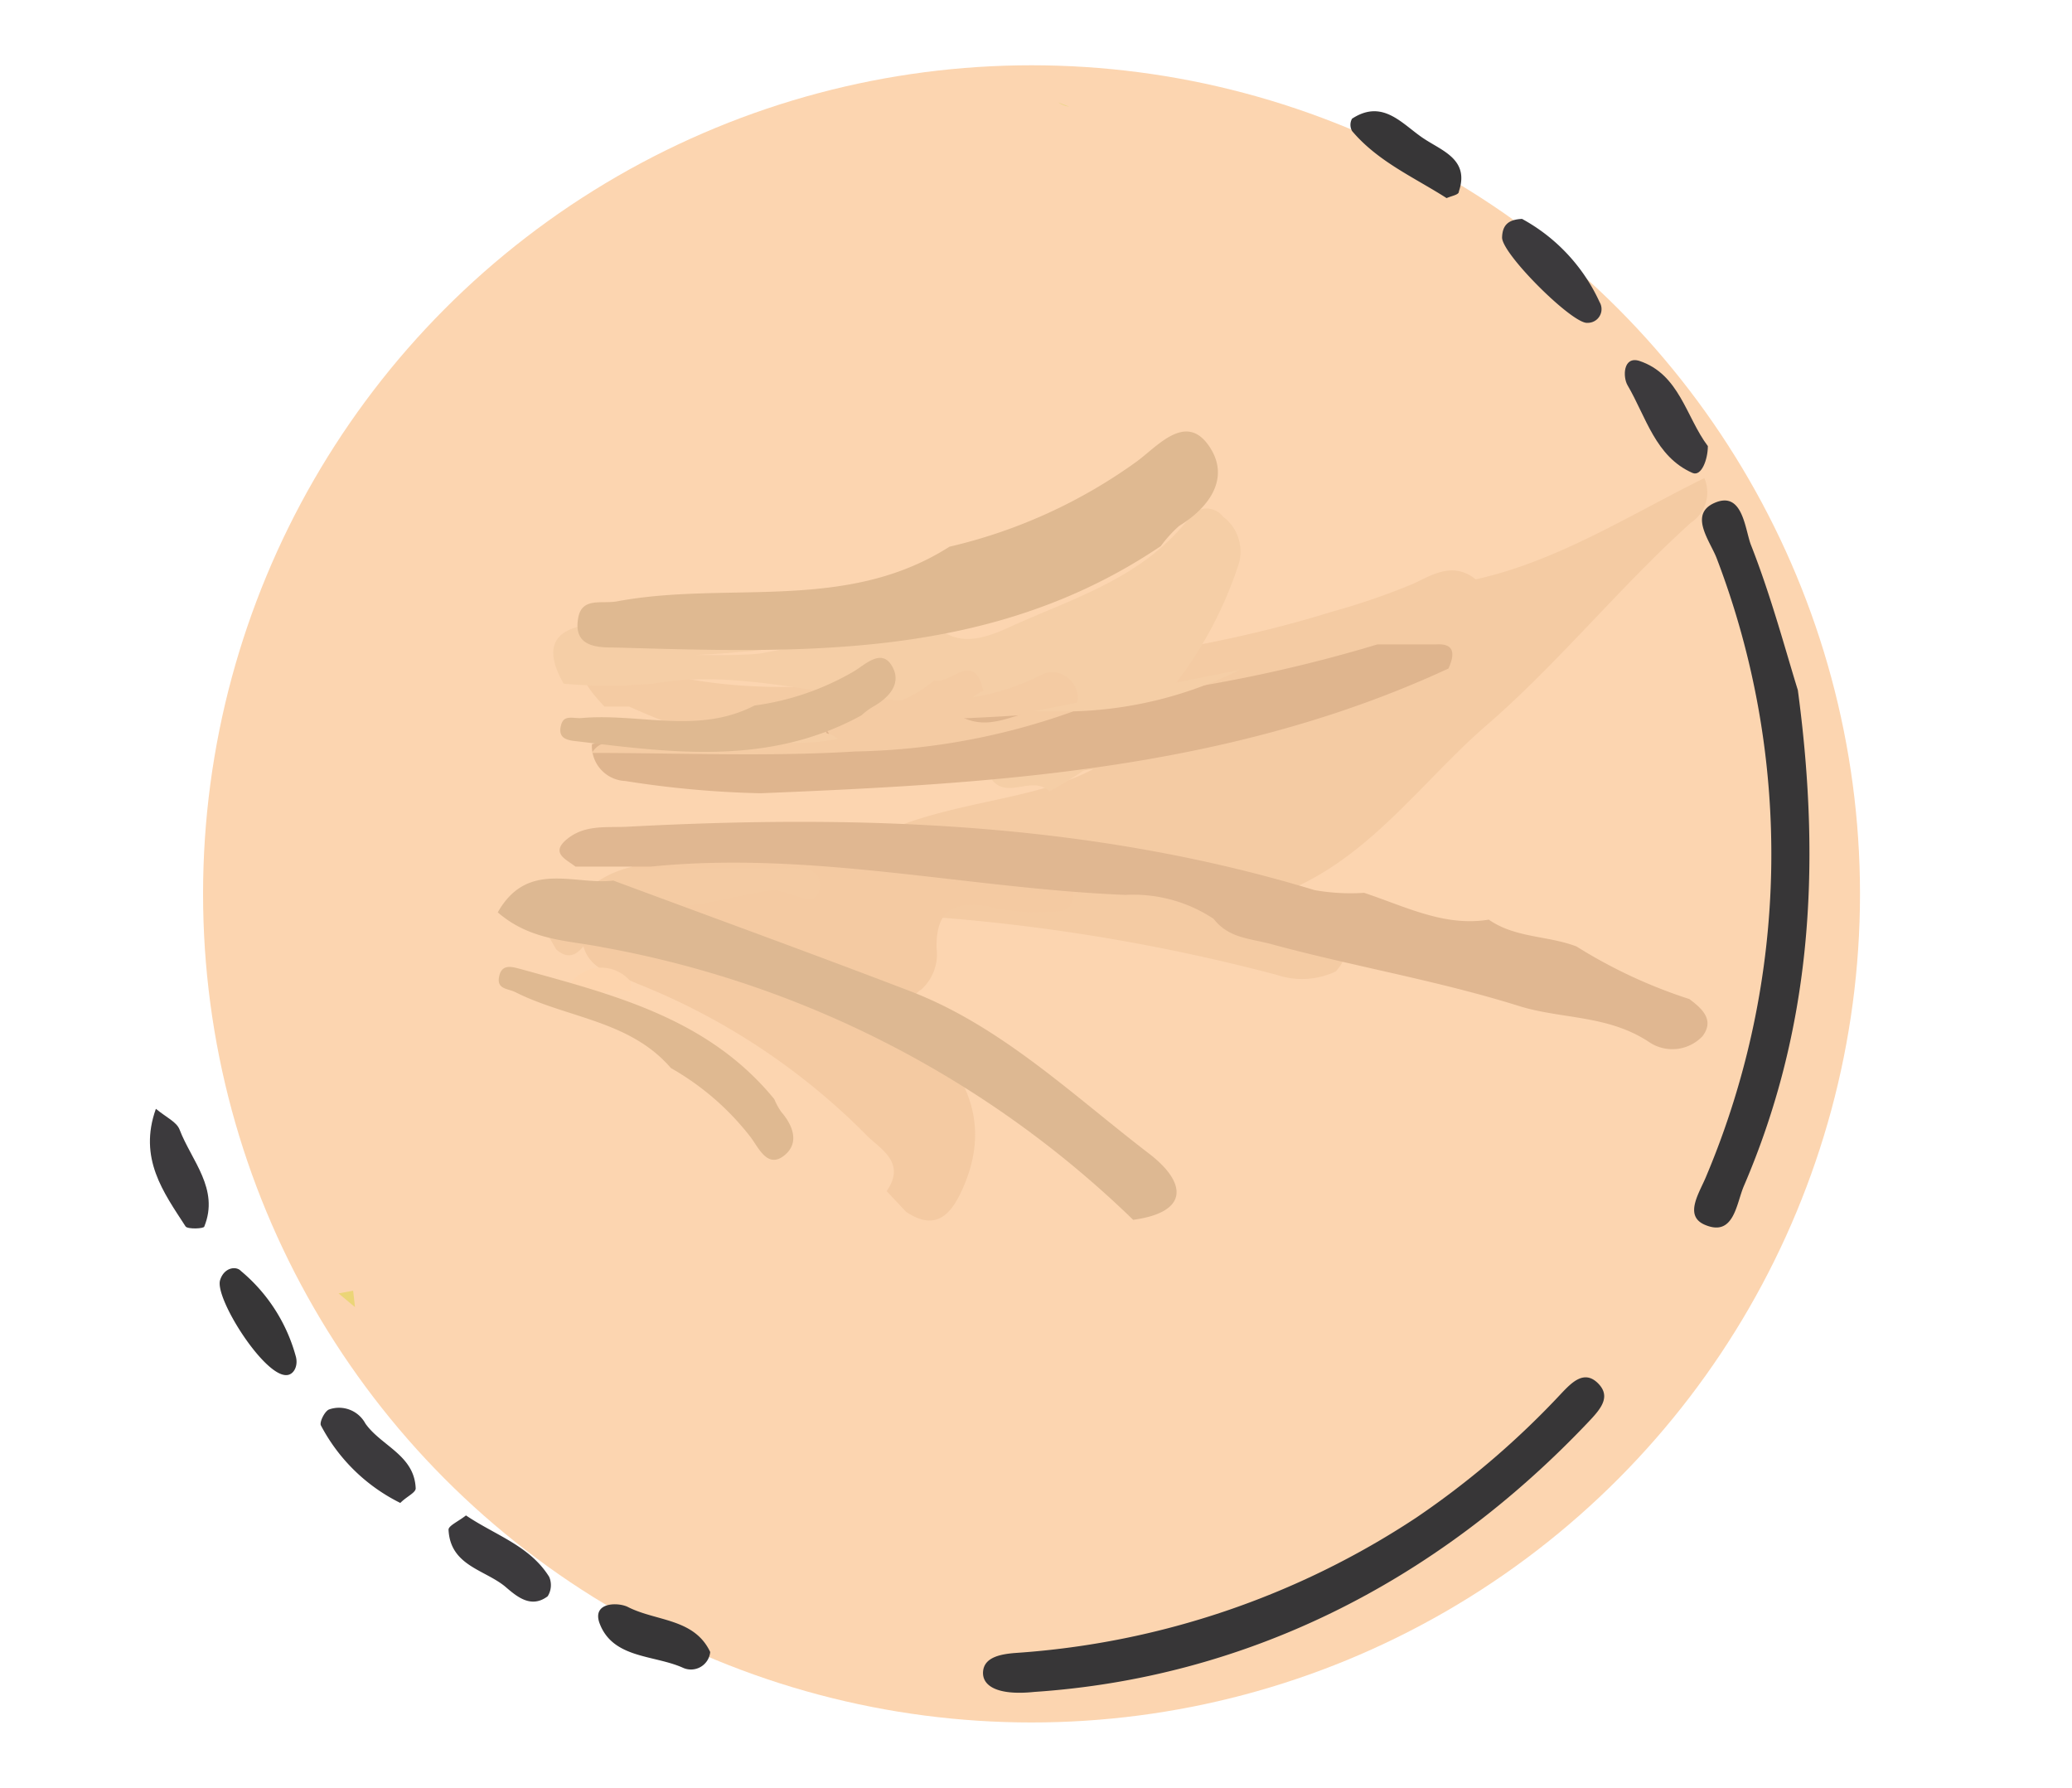 <svg id="Layer_1" data-name="Layer 1" xmlns="http://www.w3.org/2000/svg" xmlns:xlink="http://www.w3.org/1999/xlink" viewBox="0 0 99.69 86"><defs><style>.cls-1{fill:none;}.cls-2{clip-path:url(#clip-path);}.cls-3{fill:#fcd5b0;}.cls-4{fill:#f5cea6;}.cls-5{fill:#f4cba3;}.cls-6{fill:#f4caa2;}.cls-7{fill:#ddb892;}.cls-8{fill:#fdd4ad;}.cls-9{fill:#dfb58e;}.cls-10{fill:#dfb991;}.cls-11{fill:#e0b791;}.cls-12{fill:#373637;}.cls-13{fill:#3c3a3d;}.cls-14{fill:#ead686;}.cls-15{fill:#ebd577;}</style><clipPath id="clip-path"><circle class="cls-1" cx="49.63" cy="43" r="39.86"/></clipPath></defs><title>w1</title><g class="cls-2"><rect class="cls-3" x="7.84" y="0.53" width="81.67" height="84.33"/><path class="cls-4" d="M68.64,28.72C66.76,30.61,64,30.59,62,32.2a1.19,1.19,0,0,1-1.87,0q0-.25,0-.49c2.56-.15,4.47-2.21,6.92-2.69Z"/><path class="cls-5" d="M71,27.87C74.93,27,78.4,24.78,82,23a1.74,1.74,0,0,1-.64,2.14c-3.44,3.1-6.41,6.79-9.85,9.76-3.73,3.23-6.7,8-12.47,8.7A23.3,23.3,0,0,1,63.61,45c.61.31,1.64.64.66,1.73a3.8,3.8,0,0,1-2.83.17,91.25,91.25,0,0,0-20.62-3c-3.66,0-7.33.32-11,.23a1.56,1.56,0,0,0-1.55,1.13c-.4.58-.85,1-1.51.41-1.52-2.59-1.4-2.8,1.74-3.09a5,5,0,0,1,3-1c3.76-.08,7.51,0,11.11-1.59,3.39-1.48,7.21-1.5,10-3a39.6,39.6,0,0,1-22.34-3H29.08c-1.35-1.45-1.33-1.85.15-2.47C33,33.11,37,33.21,40.88,32.92c7.81-.59,15.64-1.14,23.23-3.5A33.2,33.2,0,0,0,68,28.08C68.92,27.65,69.91,27,71,27.87Z"/><path class="cls-6" d="M28,45.22c1.35,0,2.88.07-.05-2.12,3.61,1.17,6.23.25,8.88-.23a2.17,2.17,0,0,1,.69,0c.69.1,1.82.9,1.92-.2s-1.24-.89-2-.9c-2.35,0-4.7,0-7,0a.6.6,0,0,1,.19-.79,25.37,25.37,0,0,1,9.56-.34c2.8.3,5.6.77,8.42.94a4.37,4.37,0,0,1,3,1.12c.2,1.39-.86,1.1-1.53,1.18a9.85,9.85,0,0,1-2.56-.29c-1.44-.2-2.49,0-2.46,2a2.3,2.3,0,0,1-.72,2,1.17,1.17,0,0,0,0,2c2.64,2.47,3.22,5,1.88,7.8-.62,1.3-1.4,1.72-2.62.91l-.94-1c.94-1.36-.26-2-.92-2.64a32.25,32.25,0,0,0-11.1-7.35C29.63,46.83,28.25,46.79,28,45.22Z"/><path class="cls-4" d="M47.73,37.52c.7-1.5,2.49-1.47,3.37-2.71.37-.51,1-.91.66-1.69a1.21,1.21,0,0,0-1.61-.68c-6.18,3.19-12.51-.68-18.73.45a24.27,24.27,0,0,1-4.3,0c-1-1.74-.48-2.67,1.36-2.85.81-.08,1.62,0,2.44,0,2.54,0,5-.92,7.6-.57-.35,1.9-1.89,1.79-3.13,1.91-1.79.17-3.59.15-4.64.32,1.41-.36,3.57-.07,5.72-.25a23.57,23.57,0,0,0,6.45-2,1.61,1.61,0,0,1,1.56,0c1.1,1.6,2.3,1.53,4,.76,3.09-1.42,6.4-2.34,8.7-5.24a1,1,0,0,1,1.66-.12,2.1,2.1,0,0,1,.76,2.28,19.27,19.27,0,0,1-9.11,10.94C49.66,37.28,48.49,38.46,47.73,37.52Z"/><path class="cls-7" d="M29.51,42.36c4.76,1.77,9.53,3.5,14.28,5.32,4.38,1.68,7.82,5,11.5,7.82,1.8,1.38,1.95,2.81-.77,3.18A49.2,49.2,0,0,0,28.95,45.56c-1.66-.33-3.43-.31-5-1.67C25.37,41.37,27.64,42.59,29.51,42.36Z"/><path class="cls-8" d="M30.35,47.23q0,.24,0,.49c-1.26-.46-2.52,1-3.78,0a1,1,0,0,0,.94-.5A1.83,1.83,0,0,1,30.35,47.23Z"/><path class="cls-9" d="M69.69,32.16c-10.56,4.89-21.83,5.54-33.1,6a47.8,47.8,0,0,1-6.51-.59,1.68,1.68,0,0,1-1.6-1.77h0c3.91-1.15,7.93-.47,11.89-.88,5.27-.54,10.63-.14,15.8-1.67A70.49,70.49,0,0,0,66.27,31l.56,0h2.26C70,30.94,70,31.47,69.69,32.16Z"/><path class="cls-5" d="M51.64,34.22a32.62,32.62,0,0,1-10.49,1.93c-4.21.26-8.45.07-12.67.07a1,1,0,0,1,.94-.51c1-.65,2.27.17,3.31-.49h2.36c1.58-.48,3.11.78,4.66.17.35,0-.14-.45,0-.17q.1.17-.15.19c-2.32.21-2.32.21-2.65-1.18,2.75-.05,5.61.51,8-1.5.78.23,1.92-1.49,2.36.5a2,2,0,0,0-1.1,1.23c1.27.68,2.35,0,3.46-.23A1.77,1.77,0,0,1,51.64,34.22Z"/><path class="cls-10" d="M55.85,26.27c-8.1,5.47-17.17,5.14-26.22,4.88-.86,0-2.07,0-1.81-1.43.18-1,1.12-.66,1.86-.79,5.33-1,11,.56,16-2.63a25.13,25.13,0,0,0,9-4.09c1-.73,2.34-2.35,3.45-.81s.08,3-1.4,3.9A6.28,6.28,0,0,0,55.85,26.27Z"/><path class="cls-4" d="M51.64,34.22H49.73l9.93-2A19.13,19.13,0,0,1,51.64,34.22Z"/><path class="cls-11" d="M65.63,42.95c2,.66,3.86,1.64,6,1.29h0c1.28.89,2.84.76,4.22,1.29a24.22,24.22,0,0,0,5.43,2.53c.6.45,1.23,1,.63,1.79a2,2,0,0,1-2.52.31c-2-1.35-4.22-1.12-6.29-1.76-3.95-1.24-8-1.91-12-3-1-.26-2-.28-2.71-1.2a7,7,0,0,0-4.24-1.15C46.54,42.74,39,40.91,31.3,41.69H27.69c-.44-.35-1.25-.65-.39-1.34s1.89-.53,2.89-.58c11.15-.59,22.22-.24,33.06,3.05A10,10,0,0,0,65.63,42.95Z"/><path class="cls-4" d="M37,34.22c.55,1.91,2.23.44,3.32,1.32a10,10,0,0,1-5.21-.33A2.6,2.6,0,0,1,37,34.22Z"/><path class="cls-4" d="M32.72,35.22c-1,.93-2.21.32-3.31.49C30.41,34.79,31.62,35.39,32.72,35.22Z"/><path class="cls-10" d="M41.45,34.41c-4.39,2.41-9,1.82-13.6,1.26-.44-.05-1.06-.07-.85-.81.14-.5.6-.28,1-.32,2.77-.24,5.6.8,8.3-.6a12.87,12.87,0,0,0,4.81-1.66c.54-.33,1.3-1.09,1.8-.25S42.78,33.56,42,34A3.22,3.22,0,0,0,41.45,34.41Z"/><path class="cls-10" d="M37.25,52.87c-3.17-3.87-7.67-5-12.15-6.24-.43-.11-1-.33-1.1.44-.06.52.46.49.8.66,2.48,1.25,5.5,1.35,7.48,3.65a12.87,12.87,0,0,1,3.84,3.33c.38.51.8,1.49,1.58.9s.47-1.45-.11-2.12A3.22,3.22,0,0,1,37.25,52.87Z"/></g><path class="cls-12" d="M86.5,33.2c1.17,8.72.59,16.44-2.6,23.86-.36.84-.47,2.44-1.85,1.87-1.08-.44-.26-1.58.06-2.39a39.86,39.86,0,0,0,.49-29.67c-.31-.83-1.39-2.14-.08-2.69s1.43,1.22,1.71,2C85.22,28.69,85.92,31.34,86.5,33.2Z"/><path class="cls-12" d="M49.77,81.39c-1.82.19-2.54-.31-2.47-1s.89-.83,1.65-.88A39.8,39.8,0,0,0,68.15,73a41.12,41.12,0,0,0,7-6c.47-.49,1.06-1.1,1.71-.48s.2,1.2-.32,1.76C69,76.29,59.74,80.72,49.77,81.39Z"/><path class="cls-13" d="M82.17,21.46c0,.64-.31,1.48-.74,1.29-1.78-.78-2.23-2.69-3.12-4.21-.24-.4-.22-1.42.56-1.18C80.81,18,81.12,20.07,82.17,21.46Z"/><path class="cls-13" d="M73.23,10.53a8.66,8.66,0,0,1,3.73,4,.66.66,0,0,1-.58,1c-.7.09-4.16-3.35-4.11-4.12C72.29,10.82,72.58,10.56,73.23,10.53Z"/><path class="cls-13" d="M19.26,72.3a8.63,8.63,0,0,1-3.82-3.73c-.08-.16.19-.7.4-.77a1.44,1.44,0,0,1,1.74.68C18.34,69.56,19.94,70,20,71.6,20,71.81,19.55,72,19.26,72.3Z"/><path class="cls-13" d="M7.5,53.34c.51.42,1,.63,1.14,1,.58,1.51,1.92,2.85,1.19,4.66,0,.11-.8.14-.9,0C7.86,57.35,6.65,55.72,7.5,53.34Z"/><path class="cls-12" d="M13.76,66.15c-1.1,0-3.44-3.72-3.17-4.57.19-.61.77-.69,1-.44a8.12,8.12,0,0,1,2.65,4.14C14.35,65.73,14.12,66.16,13.76,66.15Z"/><path class="cls-12" d="M69.6,9.53c-1.56-1-3.3-1.75-4.55-3.23a.61.61,0,0,1,0-.59c1.53-1,2.47.34,3.52,1,.88.57,2.13,1,1.62,2.5C70.2,9.37,69.88,9.41,69.6,9.53Z"/><path class="cls-12" d="M34.17,79.47a.93.93,0,0,1-1.33.75c-1.4-.62-3.37-.43-4-2.15-.35-1,.89-1,1.36-.77C31.56,78,33.4,77.84,34.17,79.47Z"/><path class="cls-13" d="M22.42,72.9c1.4.95,3.06,1.45,4,2.95a1,1,0,0,1-.07.94c-.81.61-1.5,0-2.06-.48-1-.81-2.63-1-2.71-2.73C21.59,73.39,22.05,73.19,22.42,72.9Z"/><path class="cls-14" d="M51.44,5.13a1.23,1.23,0,0,1-.52-.2Z"/><path class="cls-15" d="M16.29,62.22l.7-.13.09.79Z"/></svg>